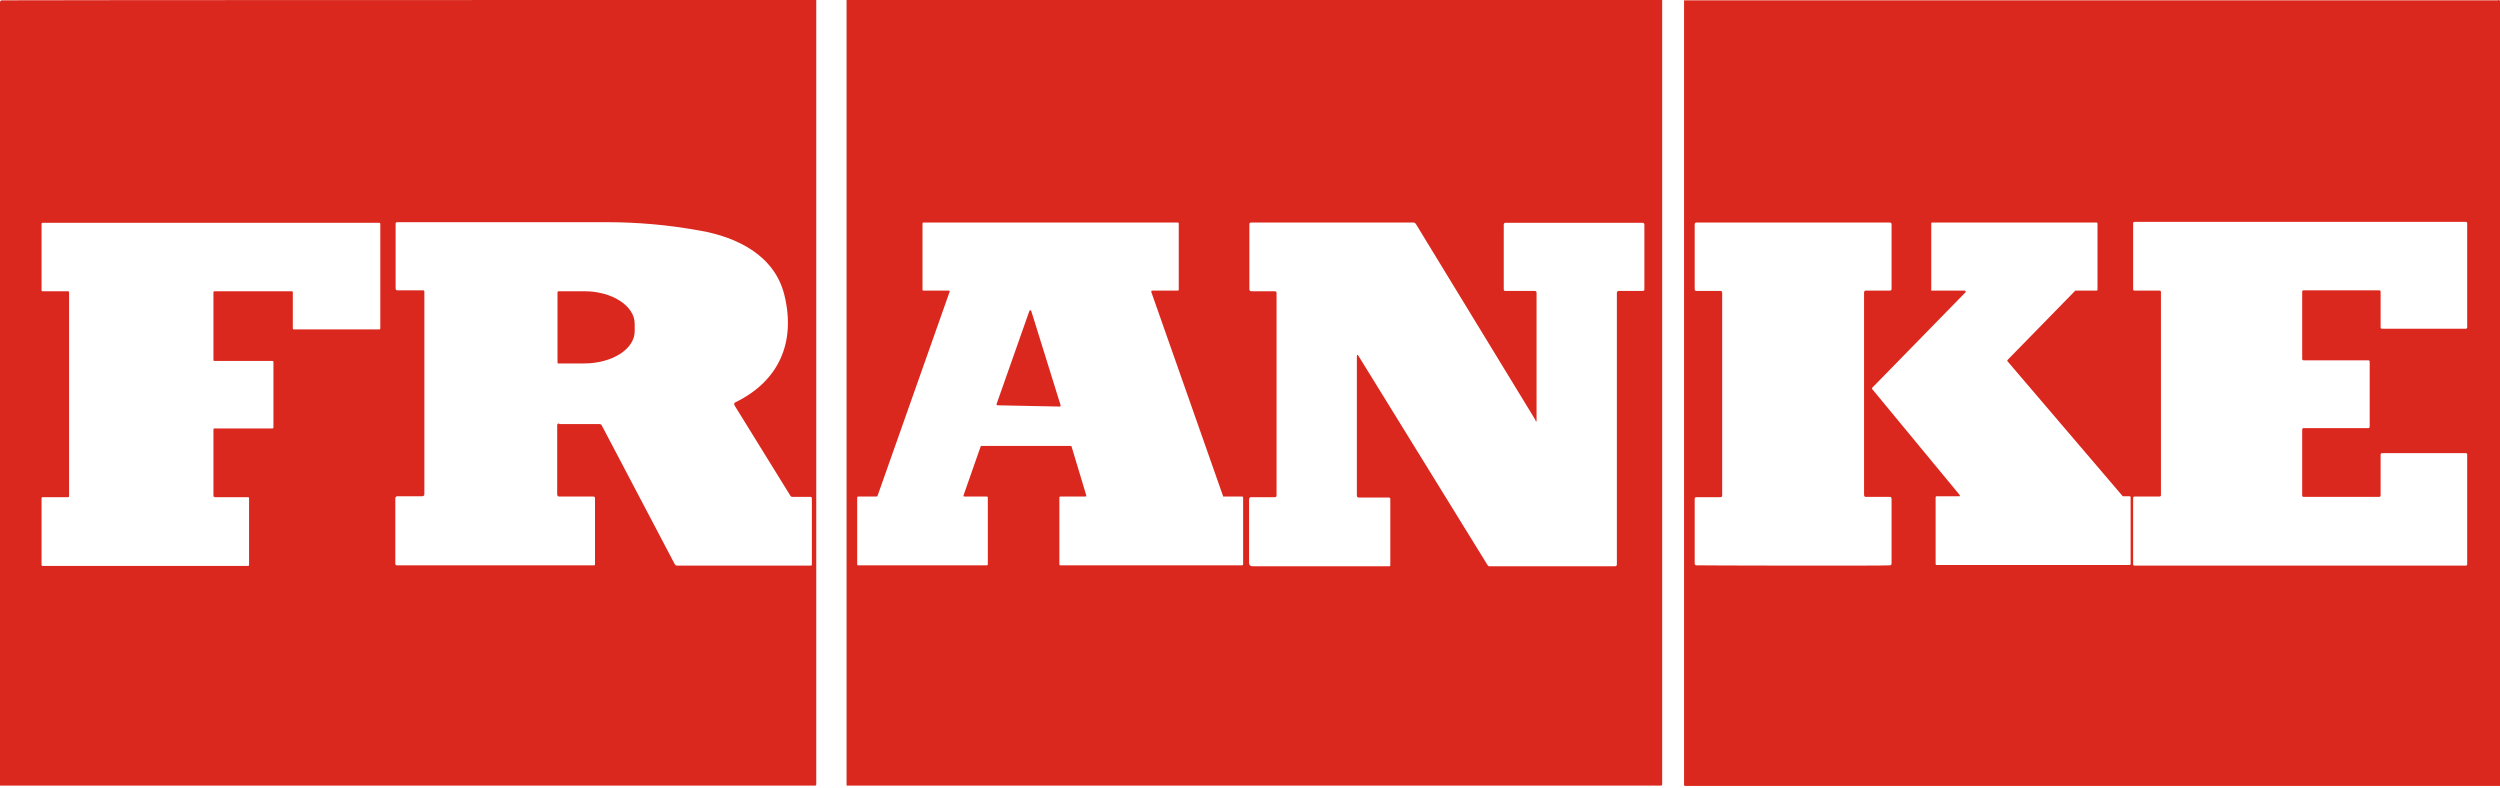 <?xml version="1.0" encoding="UTF-8"?>
<svg id="Calque_1" xmlns="http://www.w3.org/2000/svg" version="1.1" viewBox="0 0 800 252">
  <!-- Generator: Adobe Illustrator 29.1.0, SVG Export Plug-In . SVG Version: 2.1.0 Build 142)  -->
  <defs>
    <style>
      .st0 {
        fill: #db281e;
      }
    </style>
  </defs>
  <path class="st0" d="M261.2,0v251c0,.2-.1.4-.4.4H0c0,0,0-247.3,0-247.3V.7C0,.3.3.1.6.1h2.5c0-.1,258-.1,258-.1ZM68.6,159c-.2,0-.3-.1-.3-.3v-21.3c0-.2.1-.3.3-.3h18.6c.2,0,.3-.1.3-.3h0v-21c0-.2-.1-.3-.3-.3h-18.6c-.2,0-.3-.1-.3-.3v-21.7c0-.2.1-.3.3-.3h24.8c.2,0,.3.1.3.3h0v11.6c0,.2.1.3.3.3h27.4c.2,0,.3-.1.3-.3v-33.5c0-.2-.1-.3-.3-.3H13.6c-.2,0-.3.1-.3.3v21.3c0,.2.1.3.3.3h8.2c.2,0,.3.1.3.3h0v65.3c0,.2-.1.3-.3.3h-8.2c-.2,0-.3.1-.3.3v21.4c0,.2.1.3.3.3h65.8c.2,0,.3-.1.3-.3h0v-21.4c0-.2-.1-.3-.3-.3h-10.7ZM179,135.7h12.8c.4,0,.7.2.8.5l23.3,44.3c.2.3.4.5.8.5h42.8c.1,0,.3-.1.3-.3v-21.2c0-.4-.2-.5-.5-.5h-5.7c-.3,0-.5-.1-.7-.4l-17.8-28.8c-.3-.5-.2-.9.3-1.1,13.9-6.8,19.3-19.2,15.6-34.3-3.1-12.6-15-18.5-27-20.6-9.9-1.8-19.8-2.7-29.8-2.7s-26.3,0-67.1,0c-.4,0-.5.2-.5.5v20.7c0,.4.2.6.6.6h8.2c.2,0,.4.2.4.4h0v64.8c0,.4-.2.7-.7.7h-7.9c-.4,0-.7.2-.7.7v20.9c0,.3.2.5.5.5h63.2c.1,0,.2-.1.2-.3v-21.2c0-.3-.2-.5-.5-.5h-11c-.3,0-.6-.3-.6-.6h0v-22.2c0-.4.2-.6.6-.6ZM531.9,0v250.9c0,.4-.2.5-.5.5h-260.3c-.2,0-.2,0-.2-.2V0s261.1,0,261.1,0ZM391.7,159c-.1,0-.2,0-.3-.2l-23-65.4c0-.2,0-.3.2-.4,0,0,0,0,0,0h8.3c.2,0,.3-.1.3-.3h0v-21.2c0-.2-.1-.3-.3-.3h-81.4c-.2,0-.3.1-.3.3v21.2c0,.2.1.3.3.3h8.1c.2,0,.3.1.3.3,0,0,0,0,0,0l-23.1,65.4c0,.1-.2.2-.3.2h-5.9c-.2,0-.3.1-.3.3v21.4c0,.2.1.3.3.3h41.2c.2,0,.3-.1.3-.3v-21.4c0-.2-.1-.3-.3-.3h-7.2c-.2,0-.3-.1-.3-.3,0,0,0,0,0,0l5.5-15.7c0-.1.2-.2.3-.2h28.5c.1,0,.3,0,.3.2l4.7,15.6c0,.2,0,.3-.2.4,0,0,0,0,0,0h-8.1c-.2,0-.3.1-.3.3v21.4c0,.2.1.3.3.3h58.2c.2,0,.3-.1.3-.3h0v-21.4c0-.2-.1-.3-.3-.3h-6ZM491.4,134.5l-38.3-62.8c-.2-.3-.5-.5-.9-.5h-51.8c-.4,0-.6.2-.6.6v20.7c0,.5.2.7.7.7h7.4c.4,0,.6.2.6.6v64.7c0,.4-.2.6-.6.6h-7.5c-.4,0-.7.2-.7.7v20.3c0,.7.4,1.1,1.1,1.1h43.8c.2,0,.3-.1.3-.3v-21.2c0-.3-.2-.5-.5-.5h-9.6c-.4,0-.6-.2-.6-.6v-44.8c0-.1.1-.2.2-.2,0,0,.2,0,.2.1l41.4,67.1c.2.3.5.5.8.4h40c.4,0,.6-.2.6-.6v-86.9c0-.3.2-.5.5-.6h7.8c.3,0,.5-.2.5-.4v-20.8c0-.4-.2-.6-.6-.6h-43.8c-.4,0-.6.2-.6.6v20.7c0,.4.2.5.6.5h9.3c.4,0,.6.2.6.6v40.8c0,.5-.1.5-.4.1ZM799.4,0c.4,0,.6.1.6.4v251.1h-260.8c-.2,0-.3-.2-.3-.3h0s0-251.1,0-251.1h260.5ZM551.1,126.1v32.3c0,.5-.2.7-.5.7h-7.7c-.4,0-.6.2-.6.5v20.7c0,.4.2.6.6.6,1,0,11.3.1,30.9.1s29.9,0,30.9-.1c.4,0,.6-.2.6-.6v-20.7c0-.4-.2-.6-.6-.6h-7.7c-.3,0-.5-.2-.5-.7,0-.4,0-11.1,0-32.3s0-31.9,0-32.3c0-.5.2-.7.5-.7h7.7c.4,0,.6-.2.6-.5v-20.7c0-.4-.2-.6-.6-.6-1,0-11.3,0-30.9,0s-29.9,0-30.9,0c-.4,0-.6.2-.6.6v20.7c0,.4.2.6.6.6h7.7c.3,0,.5.2.5.7v32.3ZM617.9,92.7c0,.2.1.3.3.3h10.5c.2,0,.3.1.3.3,0,0,0,.2,0,.2l-29.9,30.6c-.1.1-.1.3,0,.4l28,33.9c.1.1,0,.3,0,.4,0,0-.1,0-.2,0h-7.2c-.2,0-.3.1-.3.3h0v21.4c0,.2.1.3.3.3h61.8c.2,0,.3-.1.3-.3h0v-21.4c0-.2-.1-.3-.3-.3h-2.1c0,0-.2,0-.2-.1l-36.8-43.1c-.1-.1-.1-.3,0-.4l21.7-22.2c0,0,.1,0,.2,0h6.6c.2,0,.3-.1.3-.3v-21.2c0-.2-.1-.3-.3-.3h-52.6c-.2,0-.3.1-.3.3h0v21.2ZM761.8,158.6c0,.2-.2.4-.4.4h-24.3c-.2,0-.4-.2-.4-.4v-21.2c0-.2.2-.4.4-.4h20.8c.2,0,.4-.2.4-.4v-20.9c0-.2-.2-.4-.4-.4h-20.8c-.2,0-.4-.2-.4-.4v-21.6c0-.2.2-.4.4-.4h24.3c.2,0,.4.2.4.4v11.5c0,.2.2.4.4.4h26.9c.2,0,.4-.2.4-.4v-33.4c0-.2-.2-.4-.4-.4h-106.1c-.2,0-.4.2-.4.4h0v21.2c0,.2.2.4.4.4h8.1c.2,0,.4.2.4.4v65.1c0,.2-.2.4-.4.4h-8.1c-.2,0-.4.2-.4.4v21.3c0,.2.2.4.4.4h106.1c.2,0,.4-.2.4-.4v-35.2c0-.2-.2-.4-.4-.4h-26.9c-.2,0-.4.2-.4.4v13.2ZM178.5,93.4c0-.1.1-.2.2-.2h8.3c8.9,0,16.1,4.7,16.1,10.4v2.4c0,5.7-7.2,10.3-16.2,10.3,0,0,0,0,0,0h-8.3c-.1,0-.2-.1-.2-.3h0s0-22.6,0-22.6ZM318.9,129.3l10.5-29.8c0-.2.2-.2.4-.2,0,0,.2.1.2.2l9.4,30.2c0,.2,0,.3-.2.4,0,0,0,0-.1,0l-19.9-.4c-.2,0-.3-.1-.3-.3,0,0,0,0,0,0Z"/>
</svg>